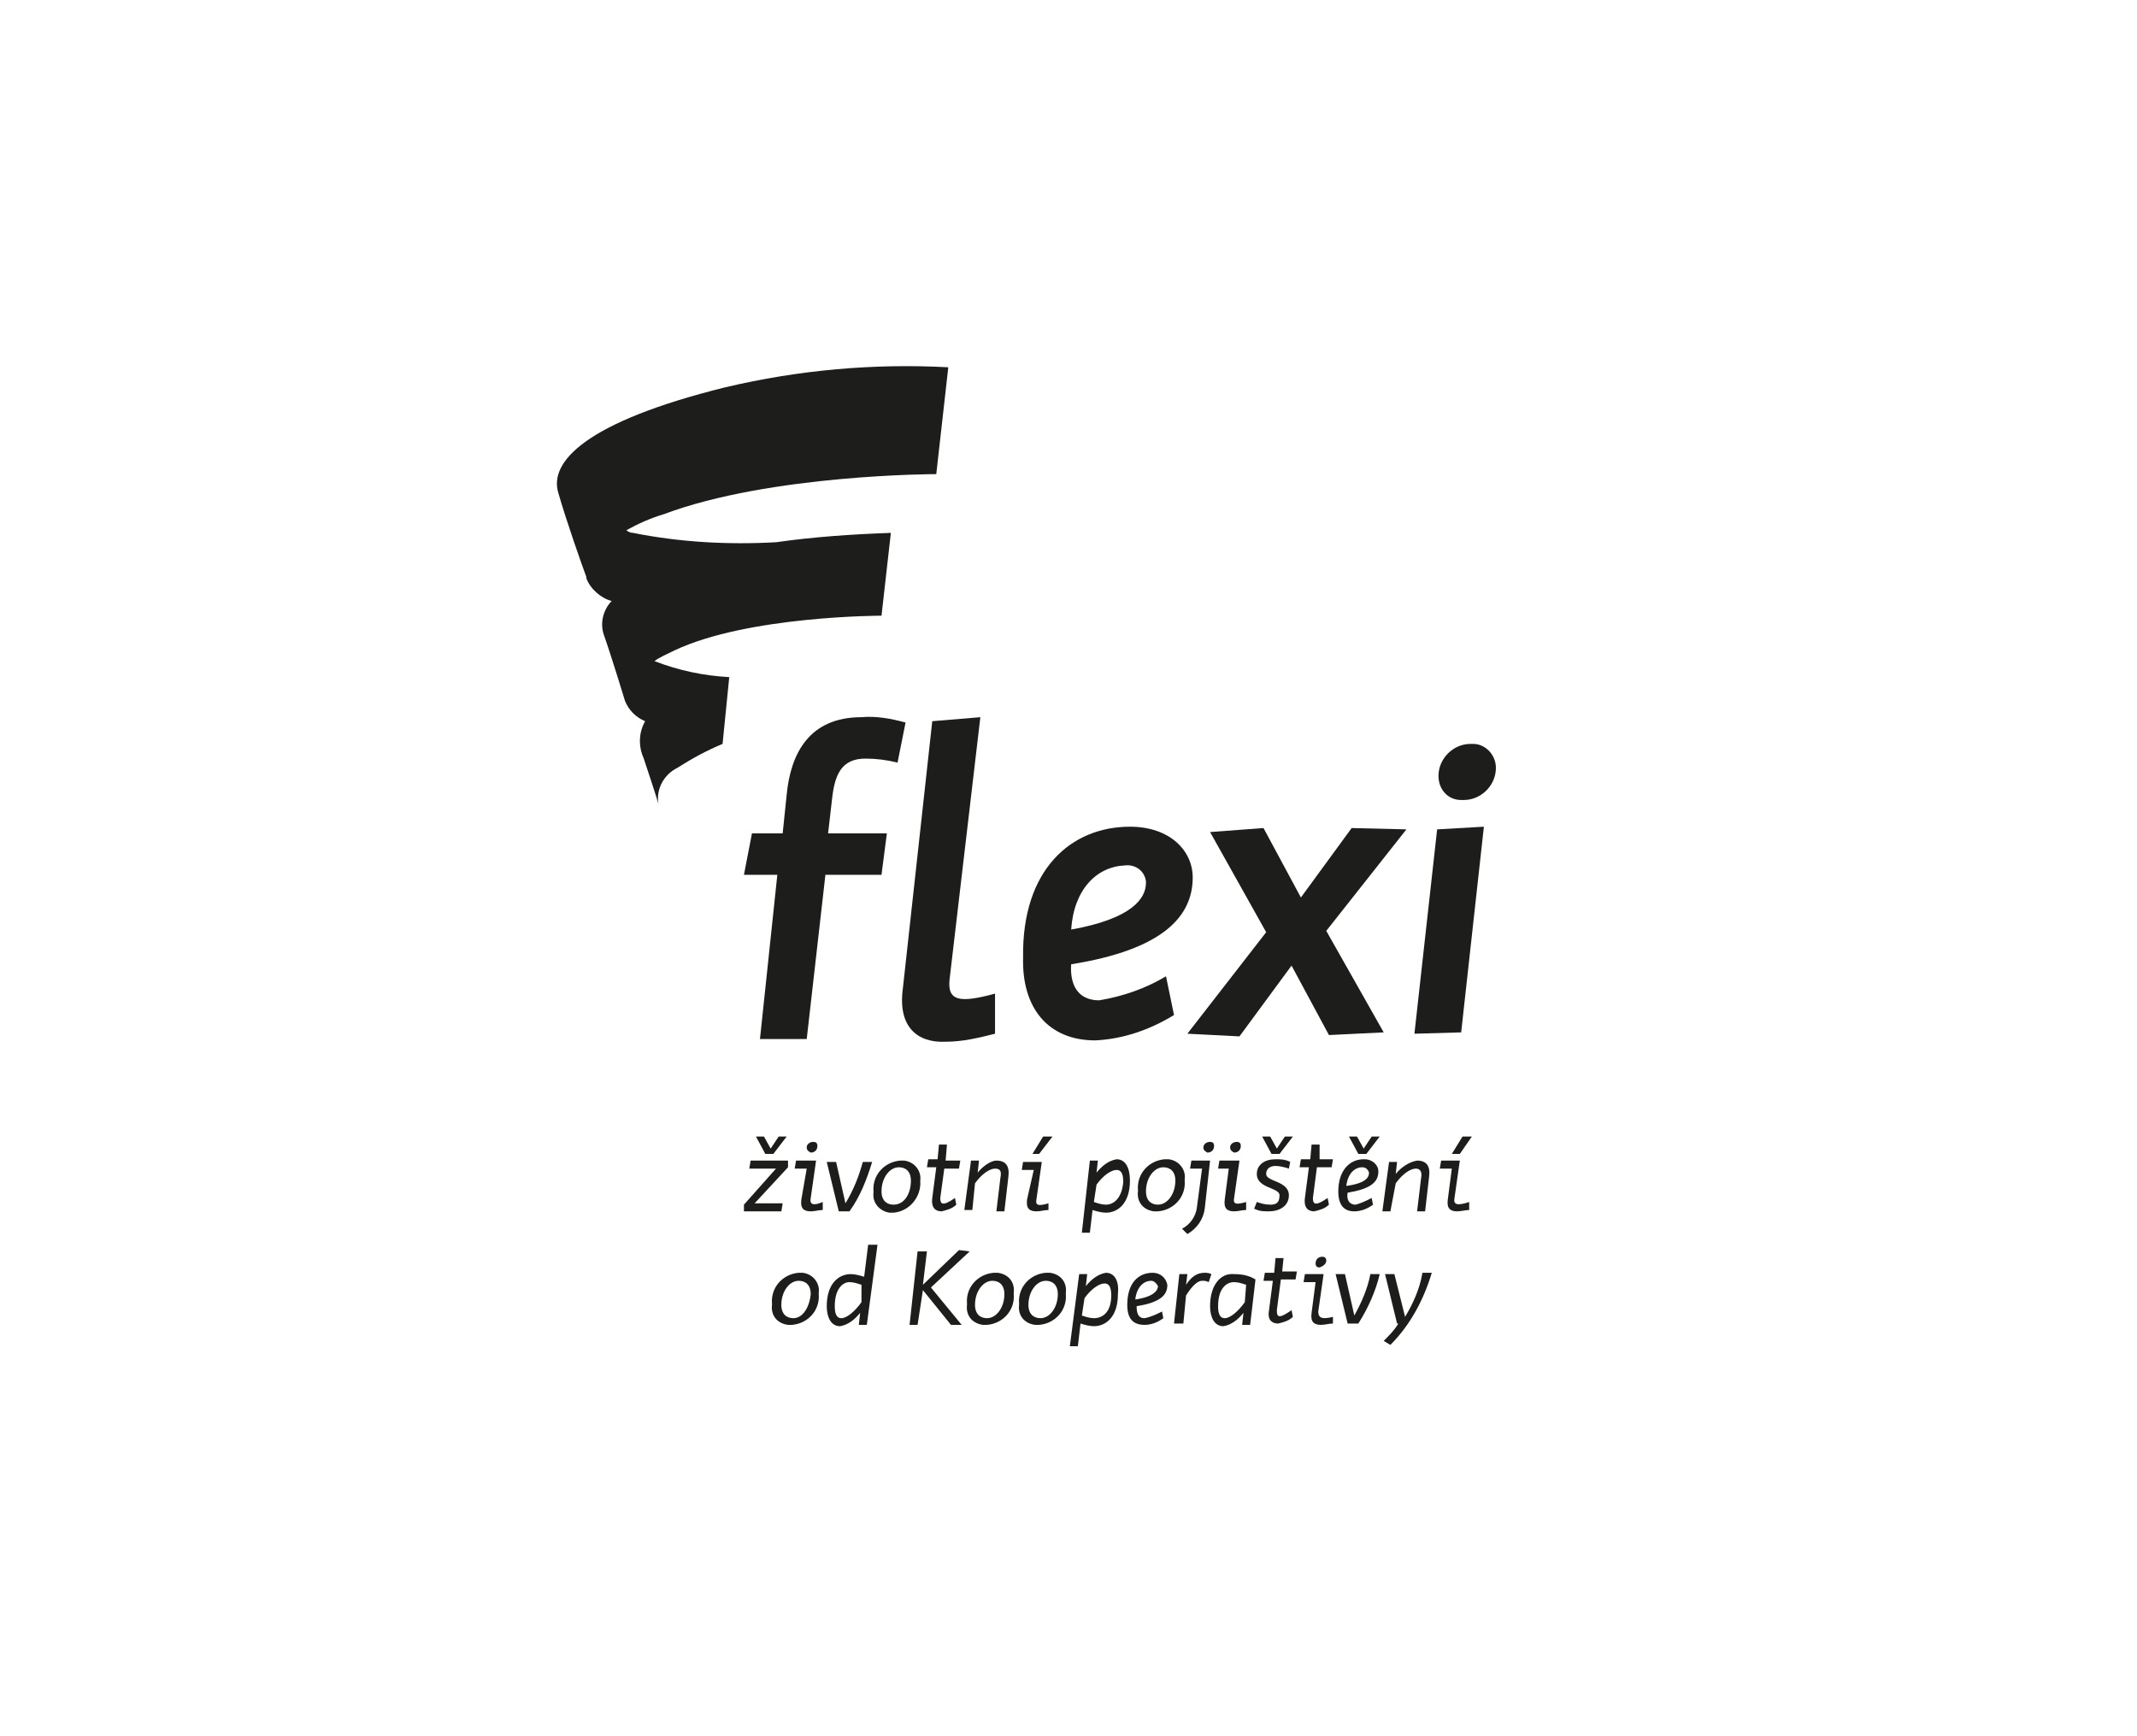 <?xml version="1.0" encoding="utf-8"?>
<!-- Generator: Adobe Illustrator 23.0.3, SVG Export Plug-In . SVG Version: 6.00 Build 0)  -->
<svg version="1.1" id="Vrstva_1" xmlns="http://www.w3.org/2000/svg" xmlns:xlink="http://www.w3.org/1999/xlink" x="0px" y="0px"
	 width="160px" height="130px" viewBox="0 0 160 130" style="enable-background:new 0 0 160 130;" xml:space="preserve">
<style type="text/css">
	.st0{fill:#1D1E1B;}
</style>
<g>
	<g id="Layer_1">
		<path class="st0" d="M66.4,62.4H62l0.3-2.6c0.2-1.8,0.7-3,2.5-3c0.8,0,1.6,0.1,2.4,0.3l0.6-3c-1.1-0.3-2.2-0.5-3.3-0.4
			c-3.9,0-5.3,2.7-5.6,5.8l-0.3,2.9h-2.3l-0.6,3.1h2.5l-1.3,12.3h3.5l1.4-12.3H66L66.4,62.4z"/>
		<path class="st0" d="M73.4,53.7L69.8,54l-2.2,20c-0.4,2.9,1.1,4.1,3.2,4c1.3,0,2.5-0.3,3.7-0.6v-3c-2.6,0.7-3.6,0.6-3.4-1.1
			L73.4,53.7z"/>
		<path class="st0" d="M82,77.9c2.1-0.1,4.1-0.8,5.9-1.9l-0.6-2.9c-1.5,0.9-3.2,1.5-5,1.8c-1.7,0-2.2-1.3-2.1-2.7
			c6.9-1.1,9.1-3.6,9.1-6.5c0-2-1.7-3.8-4.7-3.8c-4.4,0-8.1,3.2-8,9.8C76.5,75.5,78.5,77.9,82,77.9z M84.2,64.8
			c0.8-0.1,1.5,0.4,1.6,1.2v0.1c0,1.2-1.1,2.7-5.6,3.5C80.4,66.6,82.1,64.9,84.2,64.8z"/>
		<polygon class="st0" points="105.9,77.4 109.4,77.3 111.1,61.9 107.6,62.1 		"/>
		<path class="st0" d="M110.1,55.7c-1.3,0-2.4,1.1-2.4,2.4l0,0c0,1,0.7,1.8,1.7,1.8c0.1,0,0.1,0,0.2,0c1.3,0,2.4-1.1,2.4-2.4l0,0
			c0-1-0.8-1.8-1.7-1.8C110.2,55.7,110.1,55.7,110.1,55.7z"/>
		<polygon class="st0" points="105.3,62.1 101.2,62 97.4,67.2 94.6,62 90.6,62.3 94.8,69.8 88.9,77.4 92.8,77.6 96.7,72.3 
			99.5,77.5 103.6,77.3 99.3,69.7 		"/>
		<path class="st0" d="M49,49.5c0.4-0.3,0.9-0.5,1.5-0.8C56,46.1,66,46.1,66,46.1l0.7-6.2l0,0l0,0c-2.9,0.1-5.8,0.3-8.6,0.7
			c-3.6,0.2-7.2,0-10.7-0.7c-0.2,0-0.4-0.1-0.5-0.2c0.9-0.5,1.8-0.9,2.8-1.2c8-3,20.4-3,20.4-3l0.9-8c-5.6-0.3-11.2,0.2-16.7,1.5
			c-10.5,2.6-13.2,5.6-12.5,7.9c0.6,2.1,1.8,5.5,2.1,6.3v0.1l0,0l0,0l0,0c0.3,0.8,1.1,1.5,1.9,1.7c-0.6,0.6-0.9,1.6-0.6,2.5
			c0.6,1.7,1.6,5,1.6,5l0,0l0,0c0.3,0.7,0.8,1.2,1.5,1.5c-0.5,0.9-0.5,1.9-0.1,2.8c1,3,1.1,3.4,1.1,3.4c-0.2-1.1,0.4-2.2,1.4-2.7
			c1.1-0.7,2.2-1.3,3.4-1.8l0.5-5l0,0C52.7,50.6,50.8,50.2,49,49.5z"/>
		<path class="st0" d="M105.2,98.6l-0.8-3.2h-0.7l0.9,3.7h0.1c-0.3,0.5-0.7,0.9-1.1,1.3l0.5,0.3c1.5-1.5,2.5-3.4,3.1-5.4h-0.7
			C106.3,96.5,105.8,97.6,105.2,98.6z"/>
		<path class="st0" d="M78.3,95.3c-1.2,0.1-2.1,1.1-2,2.3v0.1c-0.1,0.8,0.4,1.4,1.2,1.5c0.1,0,0.2,0,0.3,0c1.2-0.1,2.1-1.1,2-2.3
			v-0.1c0.1-0.8-0.4-1.4-1.2-1.5C78.5,95.3,78.4,95.3,78.3,95.3z M77.9,98.7c-0.5,0-0.9-0.3-0.9-1c0-1,0.6-1.8,1.3-1.8
			c0.5,0,0.9,0.3,0.9,1C79.2,97.9,78.6,98.7,77.9,98.7z"/>
		<polygon class="st0" points="72.6,93.7 71.8,93.6 69.1,96.2 69.4,93.7 68.7,93.7 68.1,99.2 68.7,99.2 69.1,96.6 71.2,99.2 
			72,99.2 69.7,96.4 		"/>
		<path class="st0" d="M64.7,95.6c-0.3-0.1-0.7-0.2-1-0.2c-0.9,0-1.8,0.7-1.8,2.4c0,0.8,0.3,1.5,1,1.5c0.6-0.1,1.1-0.5,1.5-1
			l-0.1,0.9h0.6l0.8-6H65L64.7,95.6z M64.5,97.5c-0.5,0.7-1.1,1.2-1.5,1.2s-0.5-0.4-0.5-0.9c0-1.3,0.6-1.8,1.1-1.8
			c0.3,0,0.6,0.1,0.9,0.2V97.5z"/>
		<path class="st0" d="M74.4,95.3c-1.2,0.1-2.1,1.1-2,2.3v0.1c-0.1,0.8,0.4,1.4,1.2,1.5c0.1,0,0.2,0,0.3,0c1.2-0.1,2.1-1.1,2-2.3
			v-0.1c0.1-0.8-0.4-1.4-1.2-1.5C74.5,95.3,74.4,95.3,74.4,95.3z M73.9,98.7c-0.5,0-0.9-0.3-0.9-1c0-1,0.6-1.8,1.3-1.8
			c0.5,0,0.9,0.3,0.9,1C75.2,97.9,74.6,98.7,73.9,98.7z"/>
		<path class="st0" d="M82.8,95.3c-0.6,0.1-1.1,0.5-1.5,1l0.1-0.9h-0.6l-0.7,5.4h0.6l0.2-1.7c0.3,0.1,0.7,0.2,1,0.2
			c0.9,0,1.8-0.7,1.8-2.4C83.8,96,83.5,95.3,82.8,95.3z M81.9,98.7c-0.3,0-0.6-0.1-0.9-0.2l0.2-1.3c0.5-0.7,1.1-1.1,1.5-1.1
			s0.5,0.4,0.5,0.9C83.2,98.2,82.6,98.7,81.9,98.7L81.9,98.7z"/>
		<path class="st0" d="M59.8,95.3c-1.2,0.1-2.1,1.1-2,2.3v0.1c-0.1,0.8,0.4,1.4,1.2,1.5c0.1,0,0.2,0,0.3,0c1.2-0.1,2.1-1.1,2-2.3
			v-0.1c0.1-0.7-0.4-1.4-1.2-1.5C60,95.3,59.9,95.3,59.8,95.3z M59.4,98.7c-0.5,0-0.9-0.3-0.9-1c0-1,0.6-1.8,1.3-1.8
			c0.5,0,0.9,0.3,0.9,1C60.6,97.9,60.1,98.7,59.4,98.7z"/>
		<path class="st0" d="M99.3,94.4c0-0.2-0.1-0.3-0.3-0.3l0,0c-0.3,0-0.5,0.2-0.5,0.5l0,0c0,0.2,0.1,0.3,0.3,0.3l0,0
			C99.1,94.8,99.3,94.6,99.3,94.4z"/>
		<path class="st0" d="M90.6,97.8c0,0.8,0.3,1.5,1,1.5c0.6-0.1,1.1-0.5,1.5-1L93,99.2h0.6l0.4-3.4c-0.5-0.3-1-0.4-1.6-0.4
			C91.4,95.3,90.6,96.2,90.6,97.8z M93.2,97.5c-0.5,0.7-1.1,1.2-1.5,1.2s-0.5-0.4-0.5-0.9c0-1.3,0.6-1.8,1.2-1.8
			c0.3,0,0.6,0.1,0.9,0.2L93.2,97.5z"/>
		<path class="st0" d="M98.7,98.2l0.4-2.8h-1.4L97.6,96h0.9l-0.3,2.3c-0.1,0.7,0.2,0.9,0.7,0.9c0.3,0,0.6-0.1,0.9-0.1v-0.5
			C99,98.8,98.7,98.7,98.7,98.2z"/>
		<path class="st0" d="M101.4,98.5l-0.7-3.1H100l0.9,3.7h0.8c0.7-1.1,1.3-2.4,1.6-3.7h-0.7C102.4,96.5,101.9,97.6,101.4,98.5z"/>
		<path class="st0" d="M88.8,96.2l0.1-0.8h-0.6l-0.4,3.7h0.7l0.2-2.1c0.5-0.8,0.9-1.1,1.2-1.1c0.2,0,0.3,0,0.5,0.1l0.2-0.6
			c-0.2-0.1-0.4-0.1-0.5-0.1C89.6,95.3,89.2,95.6,88.8,96.2z"/>
		<path class="st0" d="M96.1,94.2h-0.6l-0.1,1.1h-0.7l-0.1,0.6h0.7L95,98.2c-0.1,0.7,0.3,0.9,0.7,0.9c0.4-0.1,0.8-0.2,1.1-0.5
			l-0.1-0.5c-1,0.7-1.1,0.5-1.1,0l0.3-2.3H97l0.1-0.6H96L96.1,94.2z"/>
		<path class="st0" d="M86.3,95.3c-1.1,0-1.9,0.8-1.9,2.4c0,1,0.4,1.5,1.3,1.5c0.5,0,1-0.2,1.4-0.5L87,98.2
			c-0.4,0.2-0.8,0.4-1.3,0.5c-0.5,0-0.6-0.4-0.6-0.9c1.9-0.3,2.3-0.9,2.3-1.6C87.3,95.7,86.9,95.3,86.3,95.3L86.3,95.3z M85,97.3
			c0.1-0.9,0.6-1.4,1.2-1.4c0.2,0,0.4,0.2,0.5,0.4l0,0C86.7,96.6,86.4,97.1,85,97.3z"/>
		<path class="st0" d="M88.5,92l0.4,0.4c0.7-0.4,1.2-1.1,1.3-1.9l0.4-3.6h-1.4l-0.1,0.6H90l-0.4,3C89.5,91.1,89.1,91.7,88.5,92z"/>
		<path class="st0" d="M87.2,86.8c-1.2,0.1-2.1,1.1-2,2.3v0.1c-0.1,0.8,0.4,1.4,1.2,1.5c0.1,0,0.2,0,0.3,0c1.2-0.1,2.1-1.1,2-2.3
			v-0.1c0.1-0.7-0.4-1.4-1.2-1.5C87.4,86.8,87.3,86.8,87.2,86.8z M86.7,90.2c-0.5,0-0.9-0.3-0.9-1c0-1,0.6-1.8,1.3-1.8
			c0.5,0,0.9,0.3,0.9,1C88,89.4,87.4,90.2,86.7,90.2z"/>
		<path class="st0" d="M60.7,89.7l0.4-2.8h-1.5l-0.1,0.6h0.9L60,89.8c-0.1,0.7,0.2,0.9,0.7,0.9c0.3,0,0.6-0.1,0.9-0.1V90
			C60.9,90.3,60.6,90.2,60.7,89.7z"/>
		<polygon class="st0" points="58.9,85.1 58.3,85.1 57.7,86 57.2,85.1 56.6,85.1 57.3,86.4 57.9,86.4 		"/>
		<path class="st0" d="M90.9,85.8c0-0.2-0.1-0.3-0.3-0.3l0,0c-0.3,0-0.5,0.2-0.5,0.4l0,0c0,0.2,0.1,0.3,0.3,0.4l0,0
			C90.7,86.3,90.9,86.1,90.9,85.8L90.9,85.8z"/>
		<polygon class="st0" points="58.6,90.1 56.5,90.1 59,87.4 59,86.9 56.2,86.9 56.1,87.5 58.1,87.5 55.7,90.2 55.7,90.7 58.5,90.7 
					"/>
		<path class="st0" d="M73.2,87.8l0.1-0.9h-0.6l-0.5,3.7h0.6l0.2-2c0.5-0.7,1.1-1.1,1.5-1.1s0.5,0.2,0.4,0.7l-0.3,2.5h0.6l0.3-2.6
			c0.1-0.8-0.2-1.2-0.9-1.2C74.2,86.9,73.6,87.3,73.2,87.8z"/>
		<polygon class="st0" points="77.3,86.4 77.8,86.4 78.8,85.1 78.1,85.1 		"/>
		<path class="st0" d="M70.7,87.5h1.1l0.1-0.6h-1.1l0.1-1.2h-0.6l-0.1,1.1h-0.7l-0.1,0.6h0.7l-0.3,2.3c-0.1,0.8,0.3,1,0.7,1
			c0.4-0.1,0.8-0.2,1.1-0.5l-0.1-0.5c-1,0.7-1.1,0.4-1.1,0L70.7,87.5z"/>
		<path class="st0" d="M100.2,89.2c0,1,0.4,1.5,1.2,1.5c0.5,0,1-0.2,1.4-0.5l-0.1-0.5c-0.4,0.2-0.8,0.4-1.2,0.5
			c-0.5,0-0.7-0.4-0.6-0.9c1.9-0.3,2.3-0.9,2.3-1.6c0-0.5-0.5-0.9-1-0.9c0,0,0,0-0.1,0C101,86.8,100.2,87.7,100.2,89.2z M102,87.4
			c0.2,0,0.4,0.1,0.5,0.4l0,0c0,0.4-0.3,0.8-1.7,1C100.9,87.9,101.4,87.4,102,87.4z"/>
		<polygon class="st0" points="103.3,85.1 102.7,85.1 102.1,86 101.6,85.1 101,85.1 101.7,86.4 102.3,86.4 		"/>
		<path class="st0" d="M98.8,85.7h-0.6l-0.1,1.1h-0.7l-0.1,0.6H98l-0.3,2.3c-0.1,0.8,0.3,1,0.7,1c0.4-0.1,0.8-0.2,1.1-0.5l-0.1-0.5
			c-1,0.7-1.1,0.4-1.1,0l0.3-2.3h1.1l0.1-0.6h-1L98.8,85.7z"/>
		<polygon class="st0" points="96.8,85.1 96.2,85.1 95.6,86 95.1,85.1 94.5,85.1 95.2,86.4 95.8,86.4 		"/>
		<path class="st0" d="M104.5,88.6c0.5-0.7,1.1-1.1,1.5-1.1c0.3,0,0.5,0.2,0.4,0.7l-0.3,2.5h0.6l0.3-2.6c0.1-0.8-0.2-1.2-0.9-1.2
			c-0.6,0.1-1.2,0.5-1.6,1l0.1-0.9H104l-0.5,3.7h0.6L104.5,88.6z"/>
		<path class="st0" d="M61.2,85.8c0-0.2-0.1-0.3-0.3-0.3l0,0c-0.3,0-0.5,0.2-0.5,0.4l0,0c0,0.2,0.1,0.3,0.3,0.4l0,0
			C61,86.3,61.2,86.1,61.2,85.8L61.2,85.8z"/>
		<path class="st0" d="M108.9,89.7l0.4-2.8h-1.4l-0.1,0.6h0.9l-0.3,2.3c-0.1,0.7,0.2,0.9,0.7,0.9c0.3,0,0.6-0.1,0.9-0.1V90
			C109.1,90.3,108.8,90.2,108.9,89.7z"/>
		<polygon class="st0" points="108.7,86.4 109.3,86.4 110.2,85.1 109.5,85.1 		"/>
		<path class="st0" d="M68.9,88.4c0.1-0.7-0.4-1.4-1.2-1.5c-0.1,0-0.2,0-0.3,0c-1.2,0.1-2.1,1.1-2,2.3v0.1c-0.1,0.8,0.5,1.4,1.2,1.5
			c0.1,0,0.2,0,0.3,0C68.1,90.7,69,89.6,68.9,88.4L68.9,88.4z M66.9,90.2c-0.5,0-0.9-0.3-0.9-1c0-1,0.6-1.8,1.3-1.8
			c0.5,0,0.9,0.3,0.9,1C68.2,89.4,67.7,90.2,66.9,90.2z"/>
		<path class="st0" d="M63.6,90.7c0.8-1.1,1.3-2.4,1.7-3.7h-0.7c-0.3,1.1-0.7,2.1-1.3,3.1L62.6,87h-0.7l0.9,3.7H63.6z"/>
		<path class="st0" d="M76.9,89.8c-0.1,0.7,0.2,0.9,0.7,0.9c0.3,0,0.6-0.1,0.9-0.1v-0.5c-0.7,0.2-1,0.2-0.9-0.3L78,87h-1.4l-0.1,0.6
			h0.9L76.9,89.8z"/>
		<path class="st0" d="M92.9,85.8c0-0.2-0.1-0.3-0.3-0.3l0,0c-0.3,0-0.5,0.2-0.5,0.4l0,0c0,0.2,0.1,0.3,0.3,0.4l0,0
			C92.7,86.3,92.9,86.1,92.9,85.8L92.9,85.8z"/>
		<path class="st0" d="M95.1,90.2c-0.4,0-0.7-0.1-1-0.2l-0.2,0.5c0.4,0.2,0.7,0.2,1.1,0.2c0.8,0,1.5-0.4,1.5-1.2
			c0-1.1-1.7-1-1.7-1.6c0-0.4,0.3-0.6,0.7-0.6c0.3,0,0.7,0.1,1,0.2l0.1-0.5c-0.4-0.2-0.7-0.2-1.1-0.2c-0.8,0-1.4,0.4-1.4,1.1
			c0,1.1,1.7,1,1.7,1.6S95.5,90.2,95.1,90.2z"/>
		<path class="st0" d="M83.6,86.8c-0.6,0.1-1.1,0.5-1.5,1l0.1-0.9h-0.6L81,92.3h0.6l0.2-1.7c0.3,0.1,0.7,0.2,1,0.2
			c0.9,0,1.8-0.7,1.8-2.4C84.6,87.5,84.3,86.8,83.6,86.8z M82.8,90.2c-0.3,0-0.6-0.1-0.9-0.2l0.2-1.3c0.5-0.7,1.1-1.1,1.5-1.1
			s0.5,0.4,0.5,0.9C84,89.7,83.4,90.2,82.8,90.2z"/>
		<path class="st0" d="M91.2,87.5H92l-0.3,2.3c-0.1,0.7,0.2,0.9,0.7,0.9c0.3,0,0.6-0.1,0.9-0.1V90c-0.7,0.2-1,0.2-0.9-0.3l0.4-2.8
			h-1.5L91.2,87.5z"/>
	</g>
</g>
</svg>
